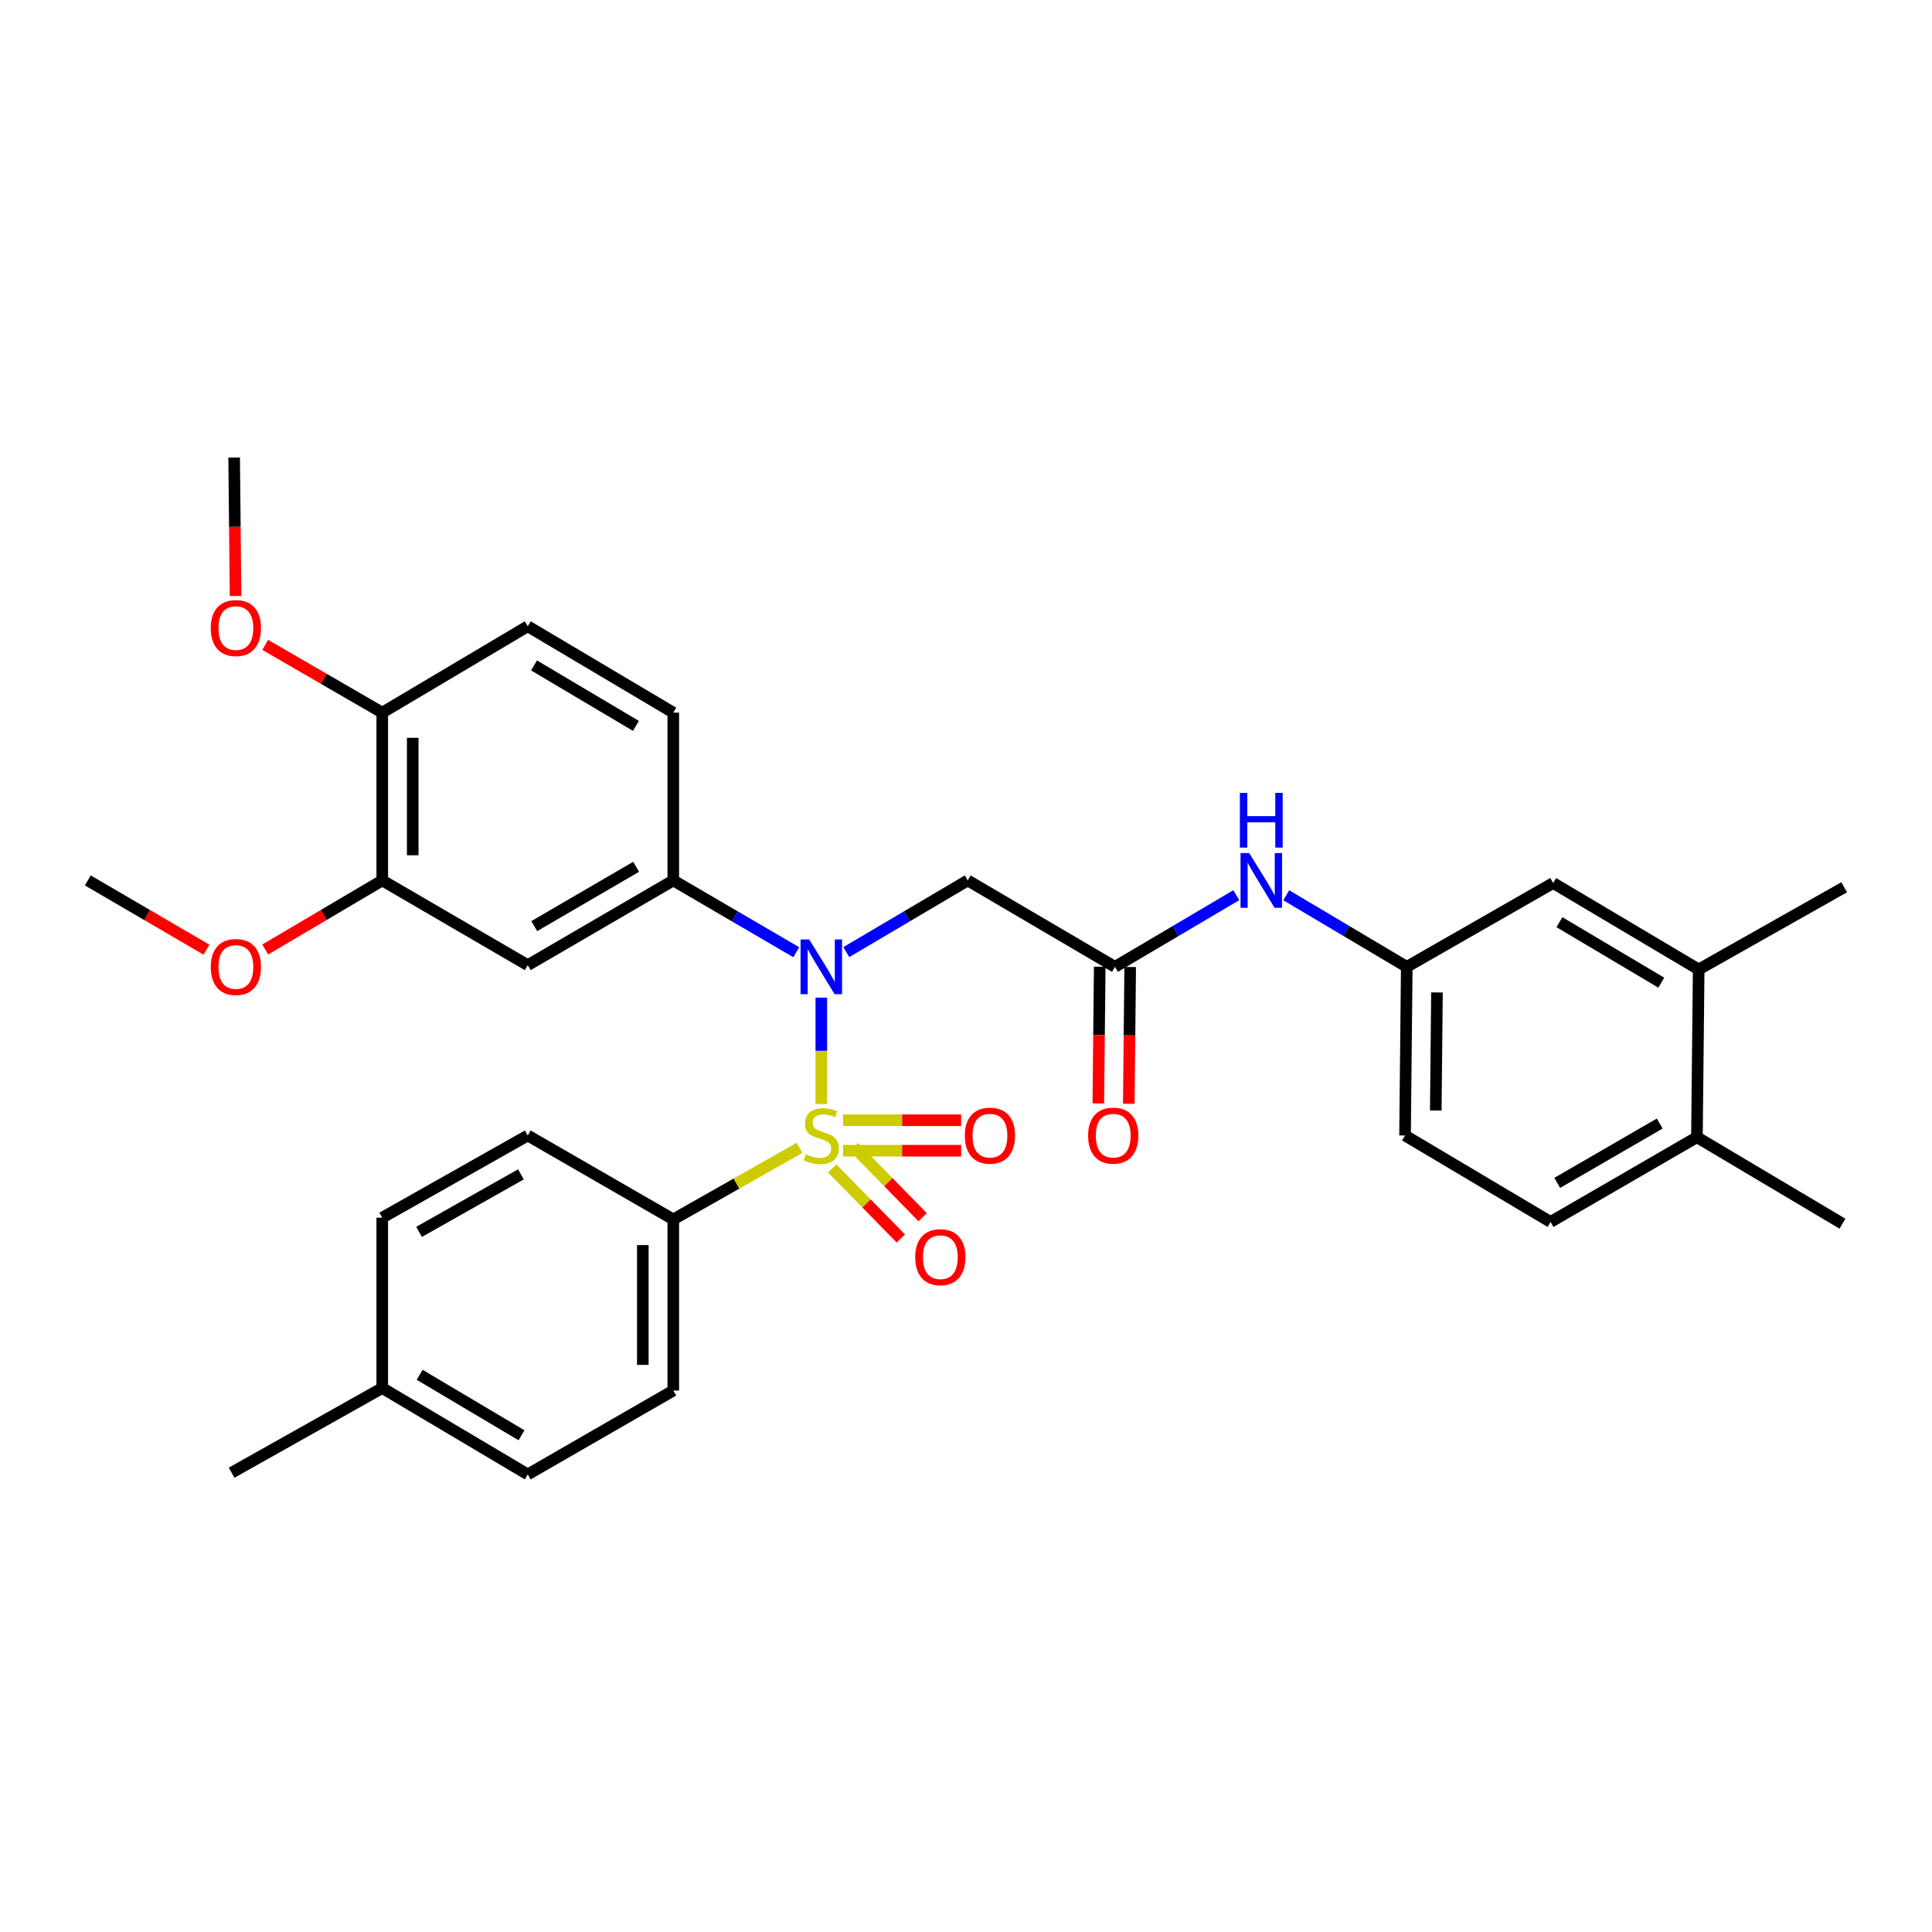 <?xml version='1.0' encoding='iso-8859-1'?>
<svg version='1.1' baseProfile='full'
              xmlns='http://www.w3.org/2000/svg'
                      xmlns:rdkit='http://www.rdkit.org/xml'
                      xmlns:xlink='http://www.w3.org/1999/xlink'
                  xml:space='preserve'
width='1000px' height='1000px' viewBox='0 0 1000 1000'>
<!-- END OF HEADER -->
<rect style='opacity:1.0;fill:#FFFFFF;stroke:none' width='1000' height='1000' x='0' y='0'> </rect>
<path class='bond-0' d='M 425.11,571.424 L 425.11,543.899' style='fill:none;fill-rule:evenodd;stroke:#CCCC00;stroke-width:6px;stroke-linecap:butt;stroke-linejoin:miter;stroke-opacity:1' />
<path class='bond-0' d='M 425.11,543.899 L 425.11,516.373' style='fill:none;fill-rule:evenodd;stroke:#0000FF;stroke-width:6px;stroke-linecap:butt;stroke-linejoin:miter;stroke-opacity:1' />
<path class='bond-5' d='M 413.828,594.122 L 381.161,612.642' style='fill:none;fill-rule:evenodd;stroke:#CCCC00;stroke-width:6px;stroke-linecap:butt;stroke-linejoin:miter;stroke-opacity:1' />
<path class='bond-5' d='M 381.161,612.642 L 348.494,631.161' style='fill:none;fill-rule:evenodd;stroke:#000000;stroke-width:6px;stroke-linecap:butt;stroke-linejoin:miter;stroke-opacity:1' />
<path class='bond-6' d='M 436.372,595.613 L 466.931,595.613' style='fill:none;fill-rule:evenodd;stroke:#CCCC00;stroke-width:6px;stroke-linecap:butt;stroke-linejoin:miter;stroke-opacity:1' />
<path class='bond-6' d='M 466.931,595.613 L 497.489,595.613' style='fill:none;fill-rule:evenodd;stroke:#FF0000;stroke-width:6px;stroke-linecap:butt;stroke-linejoin:miter;stroke-opacity:1' />
<path class='bond-6' d='M 436.372,579.841 L 466.931,579.841' style='fill:none;fill-rule:evenodd;stroke:#CCCC00;stroke-width:6px;stroke-linecap:butt;stroke-linejoin:miter;stroke-opacity:1' />
<path class='bond-6' d='M 466.931,579.841 L 497.489,579.841' style='fill:none;fill-rule:evenodd;stroke:#FF0000;stroke-width:6px;stroke-linecap:butt;stroke-linejoin:miter;stroke-opacity:1' />
<path class='bond-7' d='M 430.757,604.765 L 448.52,622.905' style='fill:none;fill-rule:evenodd;stroke:#CCCC00;stroke-width:6px;stroke-linecap:butt;stroke-linejoin:miter;stroke-opacity:1' />
<path class='bond-7' d='M 448.52,622.905 L 466.284,641.045' style='fill:none;fill-rule:evenodd;stroke:#FF0000;stroke-width:6px;stroke-linecap:butt;stroke-linejoin:miter;stroke-opacity:1' />
<path class='bond-7' d='M 442.026,593.73 L 459.789,611.87' style='fill:none;fill-rule:evenodd;stroke:#CCCC00;stroke-width:6px;stroke-linecap:butt;stroke-linejoin:miter;stroke-opacity:1' />
<path class='bond-7' d='M 459.789,611.87 L 477.553,630.01' style='fill:none;fill-rule:evenodd;stroke:#FF0000;stroke-width:6px;stroke-linecap:butt;stroke-linejoin:miter;stroke-opacity:1' />
<path class='bond-1' d='M 438.05,492.8 L 469.472,474.254' style='fill:none;fill-rule:evenodd;stroke:#0000FF;stroke-width:6px;stroke-linecap:butt;stroke-linejoin:miter;stroke-opacity:1' />
<path class='bond-1' d='M 469.472,474.254 L 500.894,455.707' style='fill:none;fill-rule:evenodd;stroke:#000000;stroke-width:6px;stroke-linecap:butt;stroke-linejoin:miter;stroke-opacity:1' />
<path class='bond-2' d='M 412.152,492.873 L 380.323,474.29' style='fill:none;fill-rule:evenodd;stroke:#0000FF;stroke-width:6px;stroke-linecap:butt;stroke-linejoin:miter;stroke-opacity:1' />
<path class='bond-2' d='M 380.323,474.29 L 348.494,455.707' style='fill:none;fill-rule:evenodd;stroke:#000000;stroke-width:6px;stroke-linecap:butt;stroke-linejoin:miter;stroke-opacity:1' />
<path class='bond-3' d='M 500.894,455.707 L 577.098,500.438' style='fill:none;fill-rule:evenodd;stroke:#000000;stroke-width:6px;stroke-linecap:butt;stroke-linejoin:miter;stroke-opacity:1' />
<path class='bond-4' d='M 348.494,455.707 L 273.165,499.562' style='fill:none;fill-rule:evenodd;stroke:#000000;stroke-width:6px;stroke-linecap:butt;stroke-linejoin:miter;stroke-opacity:1' />
<path class='bond-4' d='M 329.259,448.655 L 276.529,479.353' style='fill:none;fill-rule:evenodd;stroke:#000000;stroke-width:6px;stroke-linecap:butt;stroke-linejoin:miter;stroke-opacity:1' />
<path class='bond-14' d='M 348.494,455.707 L 348.494,368.866' style='fill:none;fill-rule:evenodd;stroke:#000000;stroke-width:6px;stroke-linecap:butt;stroke-linejoin:miter;stroke-opacity:1' />
<path class='bond-9' d='M 577.098,500.438 L 608.499,481.894' style='fill:none;fill-rule:evenodd;stroke:#000000;stroke-width:6px;stroke-linecap:butt;stroke-linejoin:miter;stroke-opacity:1' />
<path class='bond-9' d='M 608.499,481.894 L 639.899,463.349' style='fill:none;fill-rule:evenodd;stroke:#0000FF;stroke-width:6px;stroke-linecap:butt;stroke-linejoin:miter;stroke-opacity:1' />
<path class='bond-16' d='M 569.213,500.357 L 568.85,535.75' style='fill:none;fill-rule:evenodd;stroke:#000000;stroke-width:6px;stroke-linecap:butt;stroke-linejoin:miter;stroke-opacity:1' />
<path class='bond-16' d='M 568.85,535.75 L 568.488,571.144' style='fill:none;fill-rule:evenodd;stroke:#FF0000;stroke-width:6px;stroke-linecap:butt;stroke-linejoin:miter;stroke-opacity:1' />
<path class='bond-16' d='M 584.984,500.519 L 584.621,535.912' style='fill:none;fill-rule:evenodd;stroke:#000000;stroke-width:6px;stroke-linecap:butt;stroke-linejoin:miter;stroke-opacity:1' />
<path class='bond-16' d='M 584.621,535.912 L 584.259,571.305' style='fill:none;fill-rule:evenodd;stroke:#FF0000;stroke-width:6px;stroke-linecap:butt;stroke-linejoin:miter;stroke-opacity:1' />
<path class='bond-8' d='M 273.165,499.562 L 197.855,455.707' style='fill:none;fill-rule:evenodd;stroke:#000000;stroke-width:6px;stroke-linecap:butt;stroke-linejoin:miter;stroke-opacity:1' />
<path class='bond-18' d='M 348.494,631.161 L 348.494,719.755' style='fill:none;fill-rule:evenodd;stroke:#000000;stroke-width:6px;stroke-linecap:butt;stroke-linejoin:miter;stroke-opacity:1' />
<path class='bond-18' d='M 332.722,644.45 L 332.722,706.466' style='fill:none;fill-rule:evenodd;stroke:#000000;stroke-width:6px;stroke-linecap:butt;stroke-linejoin:miter;stroke-opacity:1' />
<path class='bond-19' d='M 348.494,631.161 L 273.165,587.727' style='fill:none;fill-rule:evenodd;stroke:#000000;stroke-width:6px;stroke-linecap:butt;stroke-linejoin:miter;stroke-opacity:1' />
<path class='bond-22' d='M 197.855,455.707 L 167.571,473.586' style='fill:none;fill-rule:evenodd;stroke:#000000;stroke-width:6px;stroke-linecap:butt;stroke-linejoin:miter;stroke-opacity:1' />
<path class='bond-22' d='M 167.571,473.586 L 137.288,491.465' style='fill:none;fill-rule:evenodd;stroke:#FF0000;stroke-width:6px;stroke-linecap:butt;stroke-linejoin:miter;stroke-opacity:1' />
<path class='bond-33' d='M 197.855,455.707 L 197.855,368.866' style='fill:none;fill-rule:evenodd;stroke:#000000;stroke-width:6px;stroke-linecap:butt;stroke-linejoin:miter;stroke-opacity:1' />
<path class='bond-33' d='M 213.627,442.681 L 213.627,381.892' style='fill:none;fill-rule:evenodd;stroke:#000000;stroke-width:6px;stroke-linecap:butt;stroke-linejoin:miter;stroke-opacity:1' />
<path class='bond-11' d='M 665.768,463.388 L 696.954,481.913' style='fill:none;fill-rule:evenodd;stroke:#0000FF;stroke-width:6px;stroke-linecap:butt;stroke-linejoin:miter;stroke-opacity:1' />
<path class='bond-11' d='M 696.954,481.913 L 728.14,500.438' style='fill:none;fill-rule:evenodd;stroke:#000000;stroke-width:6px;stroke-linecap:butt;stroke-linejoin:miter;stroke-opacity:1' />
<path class='bond-10' d='M 879.235,501.787 L 803.915,457.048' style='fill:none;fill-rule:evenodd;stroke:#000000;stroke-width:6px;stroke-linecap:butt;stroke-linejoin:miter;stroke-opacity:1' />
<path class='bond-10' d='M 859.882,508.637 L 807.159,477.319' style='fill:none;fill-rule:evenodd;stroke:#000000;stroke-width:6px;stroke-linecap:butt;stroke-linejoin:miter;stroke-opacity:1' />
<path class='bond-27' d='M 879.235,501.787 L 954.545,459.247' style='fill:none;fill-rule:evenodd;stroke:#000000;stroke-width:6px;stroke-linecap:butt;stroke-linejoin:miter;stroke-opacity:1' />
<path class='bond-34' d='M 879.235,501.787 L 878.332,588.612' style='fill:none;fill-rule:evenodd;stroke:#000000;stroke-width:6px;stroke-linecap:butt;stroke-linejoin:miter;stroke-opacity:1' />
<path class='bond-13' d='M 728.14,500.438 L 803.915,457.048' style='fill:none;fill-rule:evenodd;stroke:#000000;stroke-width:6px;stroke-linecap:butt;stroke-linejoin:miter;stroke-opacity:1' />
<path class='bond-21' d='M 728.14,500.438 L 727.246,587.727' style='fill:none;fill-rule:evenodd;stroke:#000000;stroke-width:6px;stroke-linecap:butt;stroke-linejoin:miter;stroke-opacity:1' />
<path class='bond-21' d='M 743.777,513.693 L 743.152,574.795' style='fill:none;fill-rule:evenodd;stroke:#000000;stroke-width:6px;stroke-linecap:butt;stroke-linejoin:miter;stroke-opacity:1' />
<path class='bond-12' d='M 197.855,368.866 L 273.165,324.152' style='fill:none;fill-rule:evenodd;stroke:#000000;stroke-width:6px;stroke-linecap:butt;stroke-linejoin:miter;stroke-opacity:1' />
<path class='bond-26' d='M 197.855,368.866 L 167.566,351.331' style='fill:none;fill-rule:evenodd;stroke:#000000;stroke-width:6px;stroke-linecap:butt;stroke-linejoin:miter;stroke-opacity:1' />
<path class='bond-26' d='M 167.566,351.331 L 137.277,333.795' style='fill:none;fill-rule:evenodd;stroke:#FF0000;stroke-width:6px;stroke-linecap:butt;stroke-linejoin:miter;stroke-opacity:1' />
<path class='bond-17' d='M 348.494,368.866 L 273.165,324.152' style='fill:none;fill-rule:evenodd;stroke:#000000;stroke-width:6px;stroke-linecap:butt;stroke-linejoin:miter;stroke-opacity:1' />
<path class='bond-17' d='M 329.144,375.721 L 276.414,344.422' style='fill:none;fill-rule:evenodd;stroke:#000000;stroke-width:6px;stroke-linecap:butt;stroke-linejoin:miter;stroke-opacity:1' />
<path class='bond-15' d='M 878.332,588.612 L 802.566,632.484' style='fill:none;fill-rule:evenodd;stroke:#000000;stroke-width:6px;stroke-linecap:butt;stroke-linejoin:miter;stroke-opacity:1' />
<path class='bond-15' d='M 859.064,581.544 L 806.028,612.254' style='fill:none;fill-rule:evenodd;stroke:#000000;stroke-width:6px;stroke-linecap:butt;stroke-linejoin:miter;stroke-opacity:1' />
<path class='bond-28' d='M 878.332,588.612 L 953.652,633.377' style='fill:none;fill-rule:evenodd;stroke:#000000;stroke-width:6px;stroke-linecap:butt;stroke-linejoin:miter;stroke-opacity:1' />
<path class='bond-24' d='M 348.494,719.755 L 273.165,763.163' style='fill:none;fill-rule:evenodd;stroke:#000000;stroke-width:6px;stroke-linecap:butt;stroke-linejoin:miter;stroke-opacity:1' />
<path class='bond-23' d='M 273.165,587.727 L 197.855,630.267' style='fill:none;fill-rule:evenodd;stroke:#000000;stroke-width:6px;stroke-linecap:butt;stroke-linejoin:miter;stroke-opacity:1' />
<path class='bond-23' d='M 269.626,607.84 L 216.908,637.618' style='fill:none;fill-rule:evenodd;stroke:#000000;stroke-width:6px;stroke-linecap:butt;stroke-linejoin:miter;stroke-opacity:1' />
<path class='bond-20' d='M 802.566,632.484 L 727.246,587.727' style='fill:none;fill-rule:evenodd;stroke:#000000;stroke-width:6px;stroke-linecap:butt;stroke-linejoin:miter;stroke-opacity:1' />
<path class='bond-30' d='M 106.87,491.555 L 76.162,473.631' style='fill:none;fill-rule:evenodd;stroke:#FF0000;stroke-width:6px;stroke-linecap:butt;stroke-linejoin:miter;stroke-opacity:1' />
<path class='bond-30' d='M 76.162,473.631 L 45.455,455.707' style='fill:none;fill-rule:evenodd;stroke:#000000;stroke-width:6px;stroke-linecap:butt;stroke-linejoin:miter;stroke-opacity:1' />
<path class='bond-25' d='M 197.855,630.267 L 197.855,718.44' style='fill:none;fill-rule:evenodd;stroke:#000000;stroke-width:6px;stroke-linecap:butt;stroke-linejoin:miter;stroke-opacity:1' />
<path class='bond-32' d='M 273.165,763.163 L 197.855,718.44' style='fill:none;fill-rule:evenodd;stroke:#000000;stroke-width:6px;stroke-linecap:butt;stroke-linejoin:miter;stroke-opacity:1' />
<path class='bond-32' d='M 269.922,742.893 L 217.204,711.588' style='fill:none;fill-rule:evenodd;stroke:#000000;stroke-width:6px;stroke-linecap:butt;stroke-linejoin:miter;stroke-opacity:1' />
<path class='bond-29' d='M 197.855,718.44 L 119.872,762.269' style='fill:none;fill-rule:evenodd;stroke:#000000;stroke-width:6px;stroke-linecap:butt;stroke-linejoin:miter;stroke-opacity:1' />
<path class='bond-31' d='M 121.921,308.478 L 121.558,272.658' style='fill:none;fill-rule:evenodd;stroke:#FF0000;stroke-width:6px;stroke-linecap:butt;stroke-linejoin:miter;stroke-opacity:1' />
<path class='bond-31' d='M 121.558,272.658 L 121.195,236.837' style='fill:none;fill-rule:evenodd;stroke:#000000;stroke-width:6px;stroke-linecap:butt;stroke-linejoin:miter;stroke-opacity:1' />
<path  class='atom-0' d='M 417.11 597.447
Q 417.43 597.567, 418.75 598.127
Q 420.07 598.687, 421.51 599.047
Q 422.99 599.367, 424.43 599.367
Q 427.11 599.367, 428.67 598.087
Q 430.23 596.767, 430.23 594.487
Q 430.23 592.927, 429.43 591.967
Q 428.67 591.007, 427.47 590.487
Q 426.27 589.967, 424.27 589.367
Q 421.75 588.607, 420.23 587.887
Q 418.75 587.167, 417.67 585.647
Q 416.63 584.127, 416.63 581.567
Q 416.63 578.007, 419.03 575.807
Q 421.47 573.607, 426.27 573.607
Q 429.55 573.607, 433.27 575.167
L 432.35 578.247
Q 428.95 576.847, 426.39 576.847
Q 423.63 576.847, 422.11 578.007
Q 420.59 579.127, 420.63 581.087
Q 420.63 582.607, 421.39 583.527
Q 422.19 584.447, 423.31 584.967
Q 424.47 585.487, 426.39 586.087
Q 428.95 586.887, 430.47 587.687
Q 431.99 588.487, 433.07 590.127
Q 434.19 591.727, 434.19 594.487
Q 434.19 598.407, 431.55 600.527
Q 428.95 602.607, 424.59 602.607
Q 422.07 602.607, 420.15 602.047
Q 418.27 601.527, 416.03 600.607
L 417.11 597.447
' fill='#CCCC00'/>
<path  class='atom-1' d='M 418.85 486.278
L 428.13 501.278
Q 429.05 502.758, 430.53 505.438
Q 432.01 508.118, 432.09 508.278
L 432.09 486.278
L 435.85 486.278
L 435.85 514.598
L 431.97 514.598
L 422.01 498.198
Q 420.85 496.278, 419.61 494.078
Q 418.41 491.878, 418.05 491.198
L 418.05 514.598
L 414.37 514.598
L 414.37 486.278
L 418.85 486.278
' fill='#0000FF'/>
<path  class='atom-7' d='M 499.39 587.807
Q 499.39 581.007, 502.75 577.207
Q 506.11 573.407, 512.39 573.407
Q 518.67 573.407, 522.03 577.207
Q 525.39 581.007, 525.39 587.807
Q 525.39 594.687, 521.99 598.607
Q 518.59 602.487, 512.39 602.487
Q 506.15 602.487, 502.75 598.607
Q 499.39 594.727, 499.39 587.807
M 512.39 599.287
Q 516.71 599.287, 519.03 596.407
Q 521.39 593.487, 521.39 587.807
Q 521.39 582.247, 519.03 579.447
Q 516.71 576.607, 512.39 576.607
Q 508.07 576.607, 505.71 579.407
Q 503.39 582.207, 503.39 587.807
Q 503.39 593.527, 505.71 596.407
Q 508.07 599.287, 512.39 599.287
' fill='#FF0000'/>
<path  class='atom-8' d='M 473.717 650.719
Q 473.717 643.919, 477.077 640.119
Q 480.437 636.319, 486.717 636.319
Q 492.997 636.319, 496.357 640.119
Q 499.717 643.919, 499.717 650.719
Q 499.717 657.599, 496.317 661.519
Q 492.917 665.399, 486.717 665.399
Q 480.477 665.399, 477.077 661.519
Q 473.717 657.639, 473.717 650.719
M 486.717 662.199
Q 491.037 662.199, 493.357 659.319
Q 495.717 656.399, 495.717 650.719
Q 495.717 645.159, 493.357 642.359
Q 491.037 639.519, 486.717 639.519
Q 482.397 639.519, 480.037 642.319
Q 477.717 645.119, 477.717 650.719
Q 477.717 656.439, 480.037 659.319
Q 482.397 662.199, 486.717 662.199
' fill='#FF0000'/>
<path  class='atom-10' d='M 646.578 441.547
L 655.858 456.547
Q 656.778 458.027, 658.258 460.707
Q 659.738 463.387, 659.818 463.547
L 659.818 441.547
L 663.578 441.547
L 663.578 469.867
L 659.698 469.867
L 649.738 453.467
Q 648.578 451.547, 647.338 449.347
Q 646.138 447.147, 645.778 446.467
L 645.778 469.867
L 642.098 469.867
L 642.098 441.547
L 646.578 441.547
' fill='#0000FF'/>
<path  class='atom-10' d='M 641.758 410.395
L 645.598 410.395
L 645.598 422.435
L 660.078 422.435
L 660.078 410.395
L 663.918 410.395
L 663.918 438.715
L 660.078 438.715
L 660.078 425.635
L 645.598 425.635
L 645.598 438.715
L 641.758 438.715
L 641.758 410.395
' fill='#0000FF'/>
<path  class='atom-17' d='M 563.204 587.807
Q 563.204 581.007, 566.564 577.207
Q 569.924 573.407, 576.204 573.407
Q 582.484 573.407, 585.844 577.207
Q 589.204 581.007, 589.204 587.807
Q 589.204 594.687, 585.804 598.607
Q 582.404 602.487, 576.204 602.487
Q 569.964 602.487, 566.564 598.607
Q 563.204 594.727, 563.204 587.807
M 576.204 599.287
Q 580.524 599.287, 582.844 596.407
Q 585.204 593.487, 585.204 587.807
Q 585.204 582.247, 582.844 579.447
Q 580.524 576.607, 576.204 576.607
Q 571.884 576.607, 569.524 579.407
Q 567.204 582.207, 567.204 587.807
Q 567.204 593.527, 569.524 596.407
Q 571.884 599.287, 576.204 599.287
' fill='#FF0000'/>
<path  class='atom-23' d='M 109.088 500.518
Q 109.088 493.718, 112.448 489.918
Q 115.808 486.118, 122.088 486.118
Q 128.368 486.118, 131.728 489.918
Q 135.088 493.718, 135.088 500.518
Q 135.088 507.398, 131.688 511.318
Q 128.288 515.198, 122.088 515.198
Q 115.848 515.198, 112.448 511.318
Q 109.088 507.438, 109.088 500.518
M 122.088 511.998
Q 126.408 511.998, 128.728 509.118
Q 131.088 506.198, 131.088 500.518
Q 131.088 494.958, 128.728 492.158
Q 126.408 489.318, 122.088 489.318
Q 117.768 489.318, 115.408 492.118
Q 113.088 494.918, 113.088 500.518
Q 113.088 506.238, 115.408 509.118
Q 117.768 511.998, 122.088 511.998
' fill='#FF0000'/>
<path  class='atom-27' d='M 109.088 325.082
Q 109.088 318.282, 112.448 314.482
Q 115.808 310.682, 122.088 310.682
Q 128.368 310.682, 131.728 314.482
Q 135.088 318.282, 135.088 325.082
Q 135.088 331.962, 131.688 335.882
Q 128.288 339.762, 122.088 339.762
Q 115.848 339.762, 112.448 335.882
Q 109.088 332.002, 109.088 325.082
M 122.088 336.562
Q 126.408 336.562, 128.728 333.682
Q 131.088 330.762, 131.088 325.082
Q 131.088 319.522, 128.728 316.722
Q 126.408 313.882, 122.088 313.882
Q 117.768 313.882, 115.408 316.682
Q 113.088 319.482, 113.088 325.082
Q 113.088 330.802, 115.408 333.682
Q 117.768 336.562, 122.088 336.562
' fill='#FF0000'/>
</svg>
